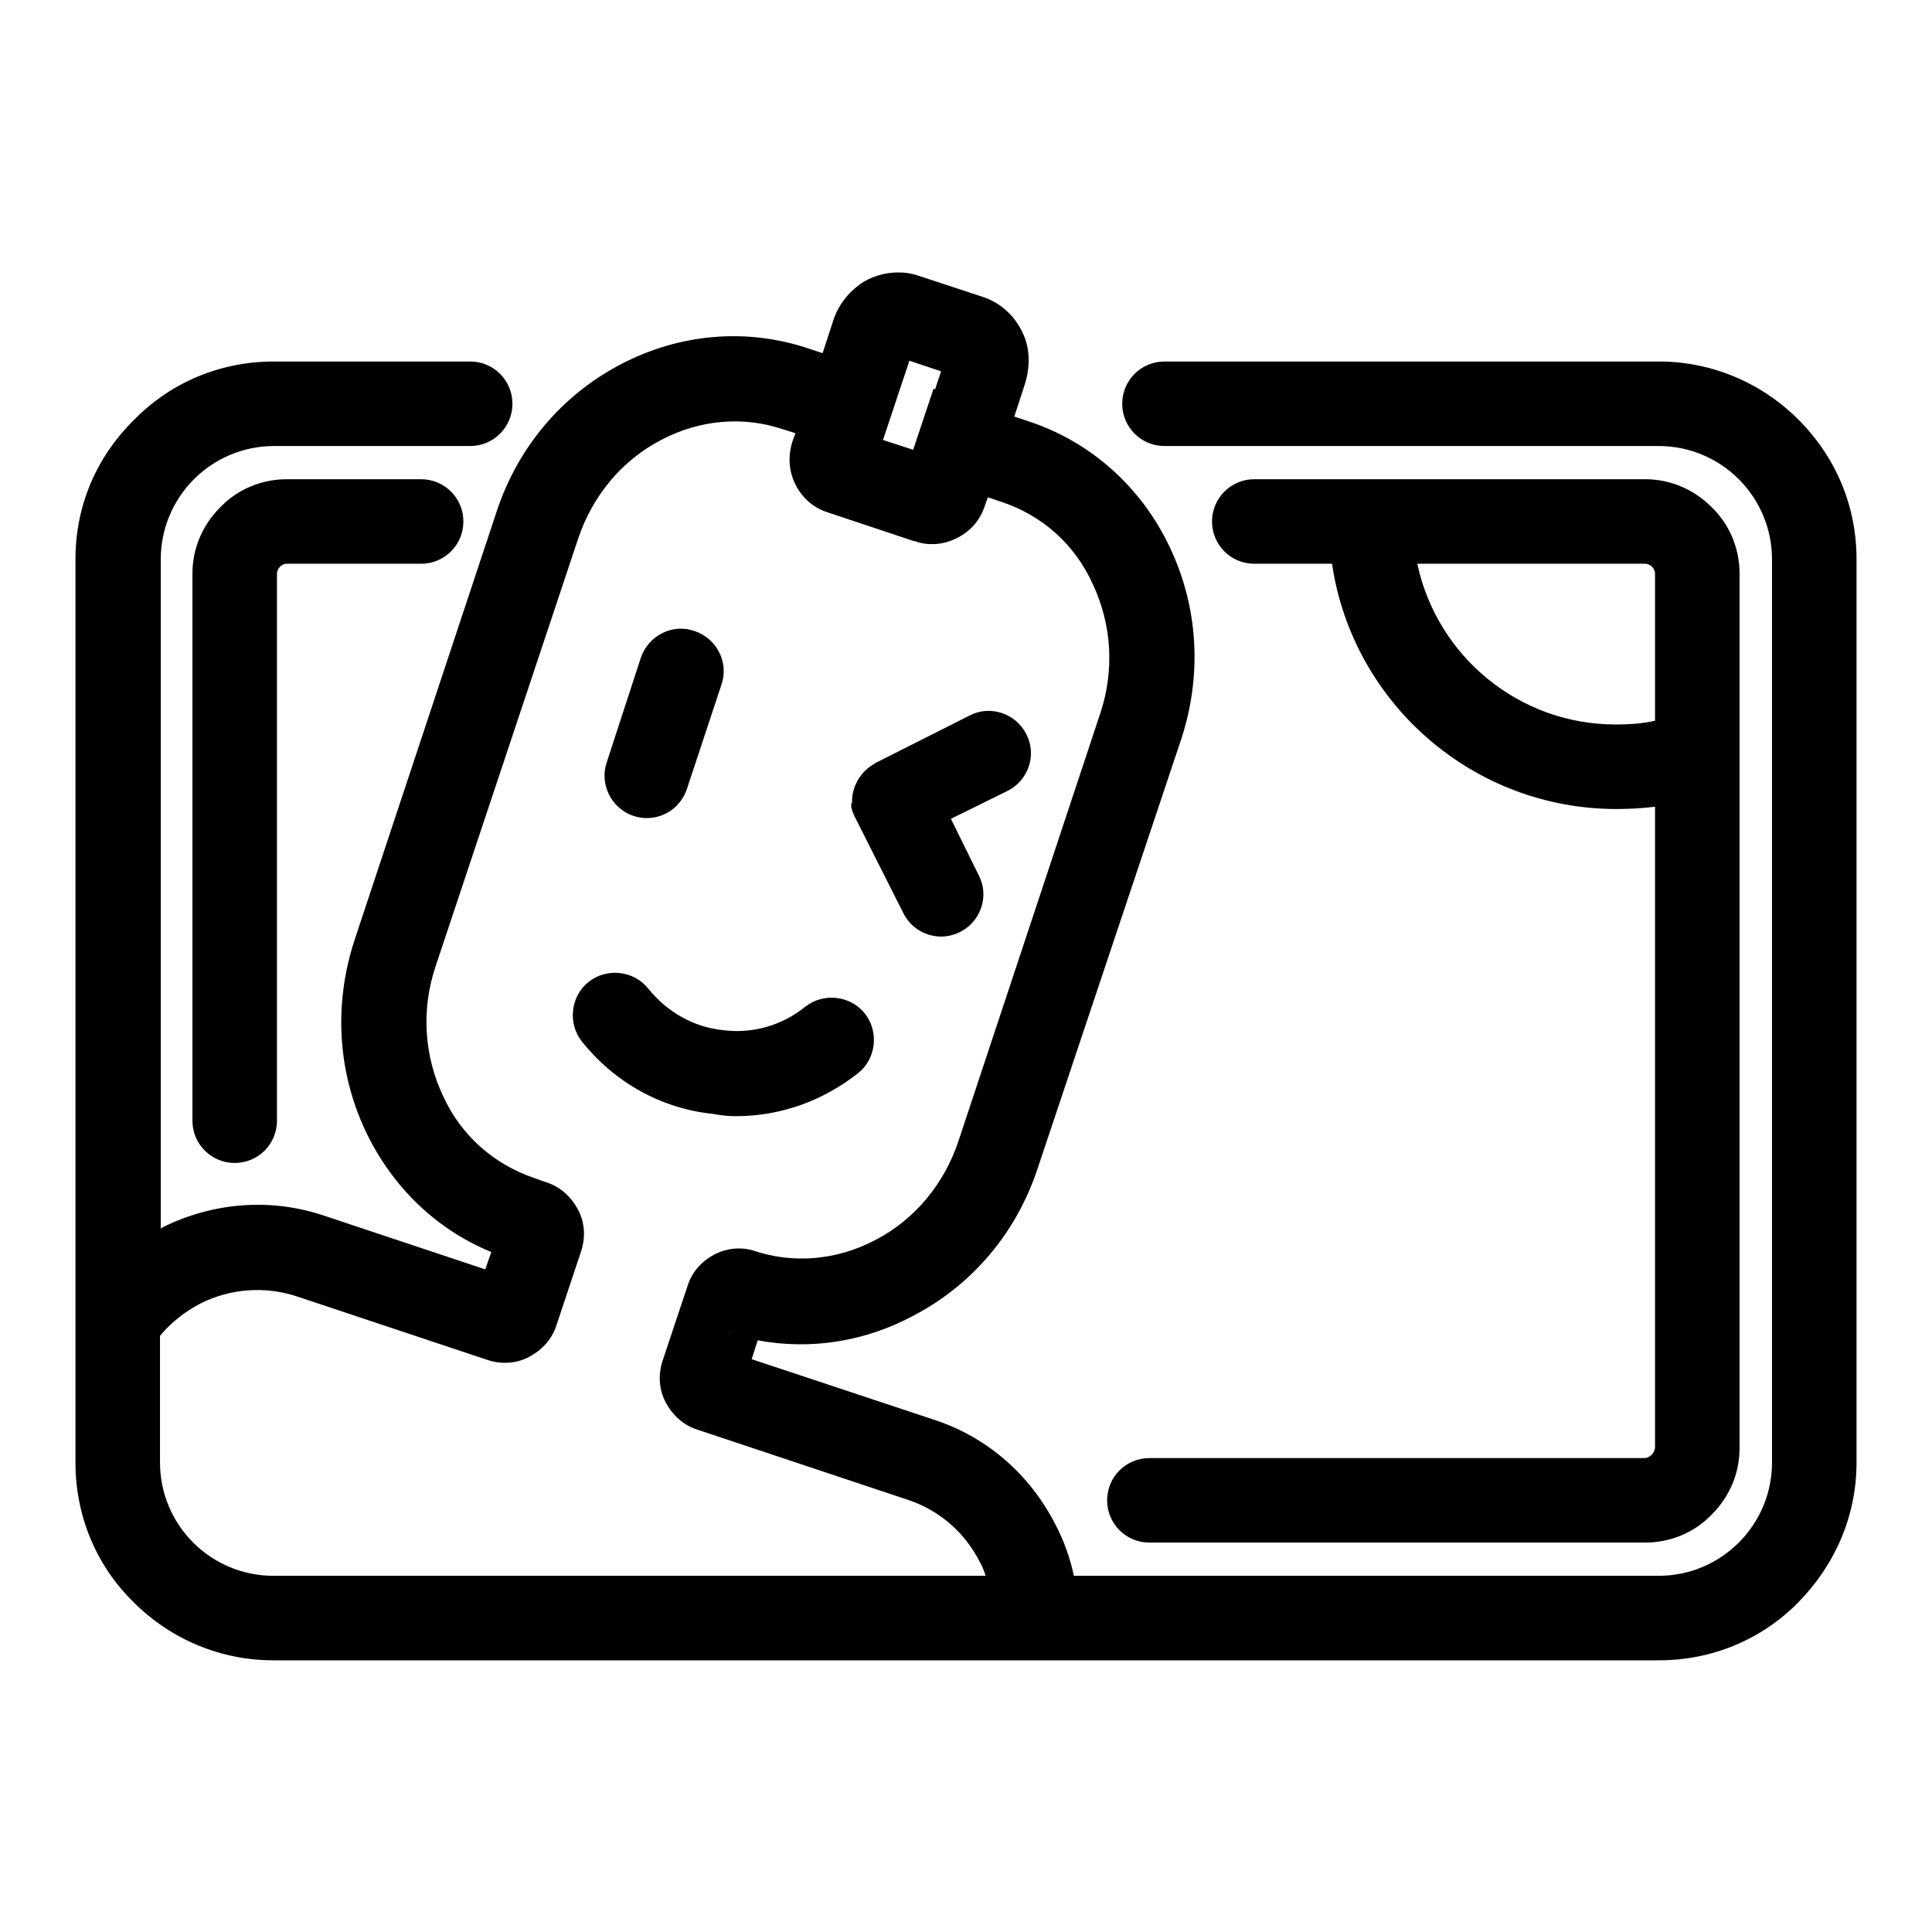 <?xml version="1.0" encoding="utf-8"?>
<!-- Svg Vector Icons : http://www.onlinewebfonts.com/icon -->
<!DOCTYPE svg PUBLIC "-//W3C//DTD SVG 1.1//EN" "http://www.w3.org/Graphics/SVG/1.1/DTD/svg11.dtd">
<svg version="1.1" xmlns="http://www.w3.org/2000/svg" xmlns:xlink="http://www.w3.org/1999/xlink" x="0px" y="0px" viewBox="0 0 256 256" enable-background="new 0 0 256 256" xml:space="preserve">
<g> <path fill="#000000" d="M38,63.5c-3.3,0-6.5,1.3-8.8,3.7c-2.4,2.4-3.7,5.5-3.7,8.8v72.5c0,3.1,2.5,5.6,5.6,5.6 c3.1,0,5.6-2.5,5.6-5.6V76c0-0.3,0.1-0.6,0.4-0.9c0.2-0.2,0.5-0.4,0.9-0.4h17.8c3.1,0,5.6-2.5,5.6-5.6c0-3.1-2.5-5.6-5.6-5.6H38z  M218.8,192.8c-0.2,0.2-0.5,0.4-0.9,0.4h-65.6c-3.1,0-5.6,2.5-5.6,5.6c0,3.1,2.5,5.6,5.6,5.6H218c3.3,0,6.5-1.3,8.8-3.7 c2.4-2.4,3.7-5.5,3.7-8.8V76c0-3.3-1.3-6.5-3.7-8.8c-2.4-2.4-5.5-3.7-8.8-3.7h-51.8c-3.1,0-5.6,2.5-5.6,5.6c0,3.1,2.5,5.6,5.6,5.6 h10.3c2.7,18.4,18.6,32.5,37.7,32.5c1.7,0,3.4-0.1,5.1-0.3v85C219.2,192.2,219.1,192.6,218.8,192.8L218.8,192.8z M214.1,96 c-12.9,0-23.7-9.1-26.3-21.3H218c0.2,0,0.6,0.1,0.9,0.4c0.2,0.2,0.4,0.5,0.4,0.9v19.5C217.5,95.9,215.8,96,214.1,96z M112.8,106.5 c0,0.1,0,0.2,0,0.4c0,0.1,0,0.2,0.1,0.3c0,0.1,0,0.1,0,0.2c0,0.1,0.1,0.2,0.1,0.2c0,0.1,0.1,0.2,0.1,0.3c0,0.1,0.1,0.1,0.1,0.2 c0,0.1,0.1,0.2,0.2,0.4l0,0l6.3,12.5c1,2,3,3.1,5,3.1c0.8,0,1.7-0.2,2.5-0.6c2.8-1.4,3.9-4.8,2.5-7.5l-3.7-7.5l7.5-3.7 c2.8-1.4,3.9-4.8,2.5-7.5c-1.4-2.8-4.8-3.9-7.5-2.5l-12.5,6.3c0,0-0.1,0-0.1,0.1c-1.9,1-3.1,3.1-3,5.3 C112.8,106.3,112.8,106.4,112.8,106.5L112.8,106.5z M97.5,147.9c5.9,0,11.5-2,16.2-5.7c2.4-1.9,2.8-5.5,0.9-7.9 c-1.9-2.4-5.5-2.8-7.9-0.9c-3.1,2.5-7,3.6-10.9,3.1c-3.9-0.4-7.4-2.4-9.9-5.5c-1.9-2.4-5.5-2.8-7.9-0.9c-2.4,1.9-2.8,5.5-0.9,7.9 c4.3,5.4,10.5,8.9,17.4,9.6C95.5,147.8,96.5,147.9,97.5,147.9z M83.9,108.1c0.6,0.2,1.2,0.3,1.8,0.3c2.4,0,4.5-1.5,5.3-3.8 l4.6-13.9c1-2.9-0.6-6.1-3.6-7.1c-2.9-1-6.1,0.6-7.1,3.6L80.4,101C79.4,103.9,81,107.1,83.9,108.1z"/> <path fill="#000000" d="M238.3,55.6c-4.9-4.9-11.5-7.7-18.5-7.7h-65.5c-3.1,0-5.6,2.5-5.6,5.6c0,3.1,2.5,5.6,5.6,5.6h65.5 c4,0,7.8,1.6,10.6,4.4c2.8,2.8,4.4,6.6,4.4,10.6v119.7c0,4-1.6,7.8-4.4,10.6s-6.6,4.4-10.6,4.4h-77.5c-0.5-2.3-1.3-4.6-2.4-6.7 c-3.4-6.7-9.1-11.7-16.2-14l-24.1-8l0.8-2.5c7,1.3,14.2,0.2,20.7-3.3c7.8-4.1,13.6-11,16.4-19.5L156.5,98 c2.8-8.5,2.3-17.5-1.5-25.5c-3.8-8-10.5-14-18.8-16.7l-1.8-0.6l1.4-4.3c0.7-2.2,0.7-4.6-0.2-6.6c-1-2.3-2.9-4.1-5.2-4.9l-8.8-2.9 c-0.9-0.3-1.7-0.4-2.6-0.4c-1.5,0-3.1,0.4-4.5,1.2c-1.9,1.2-3.4,3-4.1,5.2l-1.4,4.3l-1.8-0.6c-8.3-2.8-17.2-2-25,2.1 c-7.8,4.1-13.6,11-16.4,19.5L47,124.5c-2.8,8.5-2.3,17.5,1.5,25.5c3.5,7.3,9.3,12.9,16.6,15.9l-0.8,2.3L43,161.1 c-7.1-2.4-14.7-1.8-21.4,1.5c-0.1,0.1-0.2,0.1-0.3,0.2V74.1c0-4,1.6-7.8,4.4-10.6c2.8-2.8,6.6-4.4,10.6-4.4h26 c3.1,0,5.6-2.5,5.6-5.6c0-3.1-2.5-5.6-5.6-5.6h-26c-7,0-13.6,2.7-18.5,7.7C12.7,60.6,10,67.1,10,74.1v119.7c0,7,2.7,13.6,7.7,18.5 c4.9,4.9,11.5,7.7,18.5,7.7h183.6c7,0,13.6-2.7,18.5-7.7s7.7-11.5,7.7-18.5V74.1C246,67.1,243.3,60.6,238.3,55.6L238.3,55.6z  M124.7,49.2l-0.8,2.4l-0.2-0.1l-2.7,8.1l-4-1.3l3.5-10.5L124.7,49.2L124.7,49.2z M25.6,204.4c-2.8-2.8-4.4-6.6-4.4-10.6V177 c1.5-1.8,3.3-3.2,5.4-4.3c4-2,8.6-2.3,12.8-0.9l25.2,8.4c1.8,0.6,3.8,0.5,5.5-0.4c1.7-0.9,3-2.3,3.6-4.1l3.3-9.9 c0.6-1.8,0.5-3.8-0.4-5.5c-0.9-1.7-2.3-3-4.1-3.6l-1.7-0.6c-5.3-1.8-9.7-5.6-12.1-10.9c-2.5-5.3-2.9-11.4-1-17.1l18.9-56.7 c1.9-5.7,5.8-10.4,11-13.1c5.1-2.7,10.9-3.2,16.2-1.4l1.6,0.5l-0.4,1.1c-0.6,1.9-0.5,3.9,0.4,5.7c0.9,1.8,2.4,3.1,4.3,3.7l11.4,3.8 l0,0l0.1,0c0.8,0.3,1.5,0.4,2.3,0.4c1.2,0,2.3-0.3,3.3-0.8c1.8-0.9,3.1-2.4,3.7-4.3l0.4-1.1l1.8,0.6c5.4,1.8,9.7,5.6,12.1,10.9 c2.5,5.3,2.9,11.4,1,17.1L127,151.2c-1.9,5.7-5.8,10.4-11,13.1c-5.1,2.7-10.9,3.2-16.2,1.4l0,0l0,0c-1.7-0.5-3.5-0.3-5.1,0.5 c-1.7,0.9-3,2.3-3.6,4.2l-3.3,9.9c-0.6,1.8-0.5,3.8,0.4,5.5c0.9,1.7,2.3,3,4.1,3.6l27.9,9.3c4.3,1.4,7.7,4.4,9.7,8.4 c0.3,0.5,0.5,1.1,0.7,1.7H36.2C32.2,208.8,28.4,207.2,25.6,204.4L25.6,204.4z M96.8,176.6c-0.1,0-0.1,0-0.2-0.1l0,0L96.8,176.6z"/></g>
</svg>